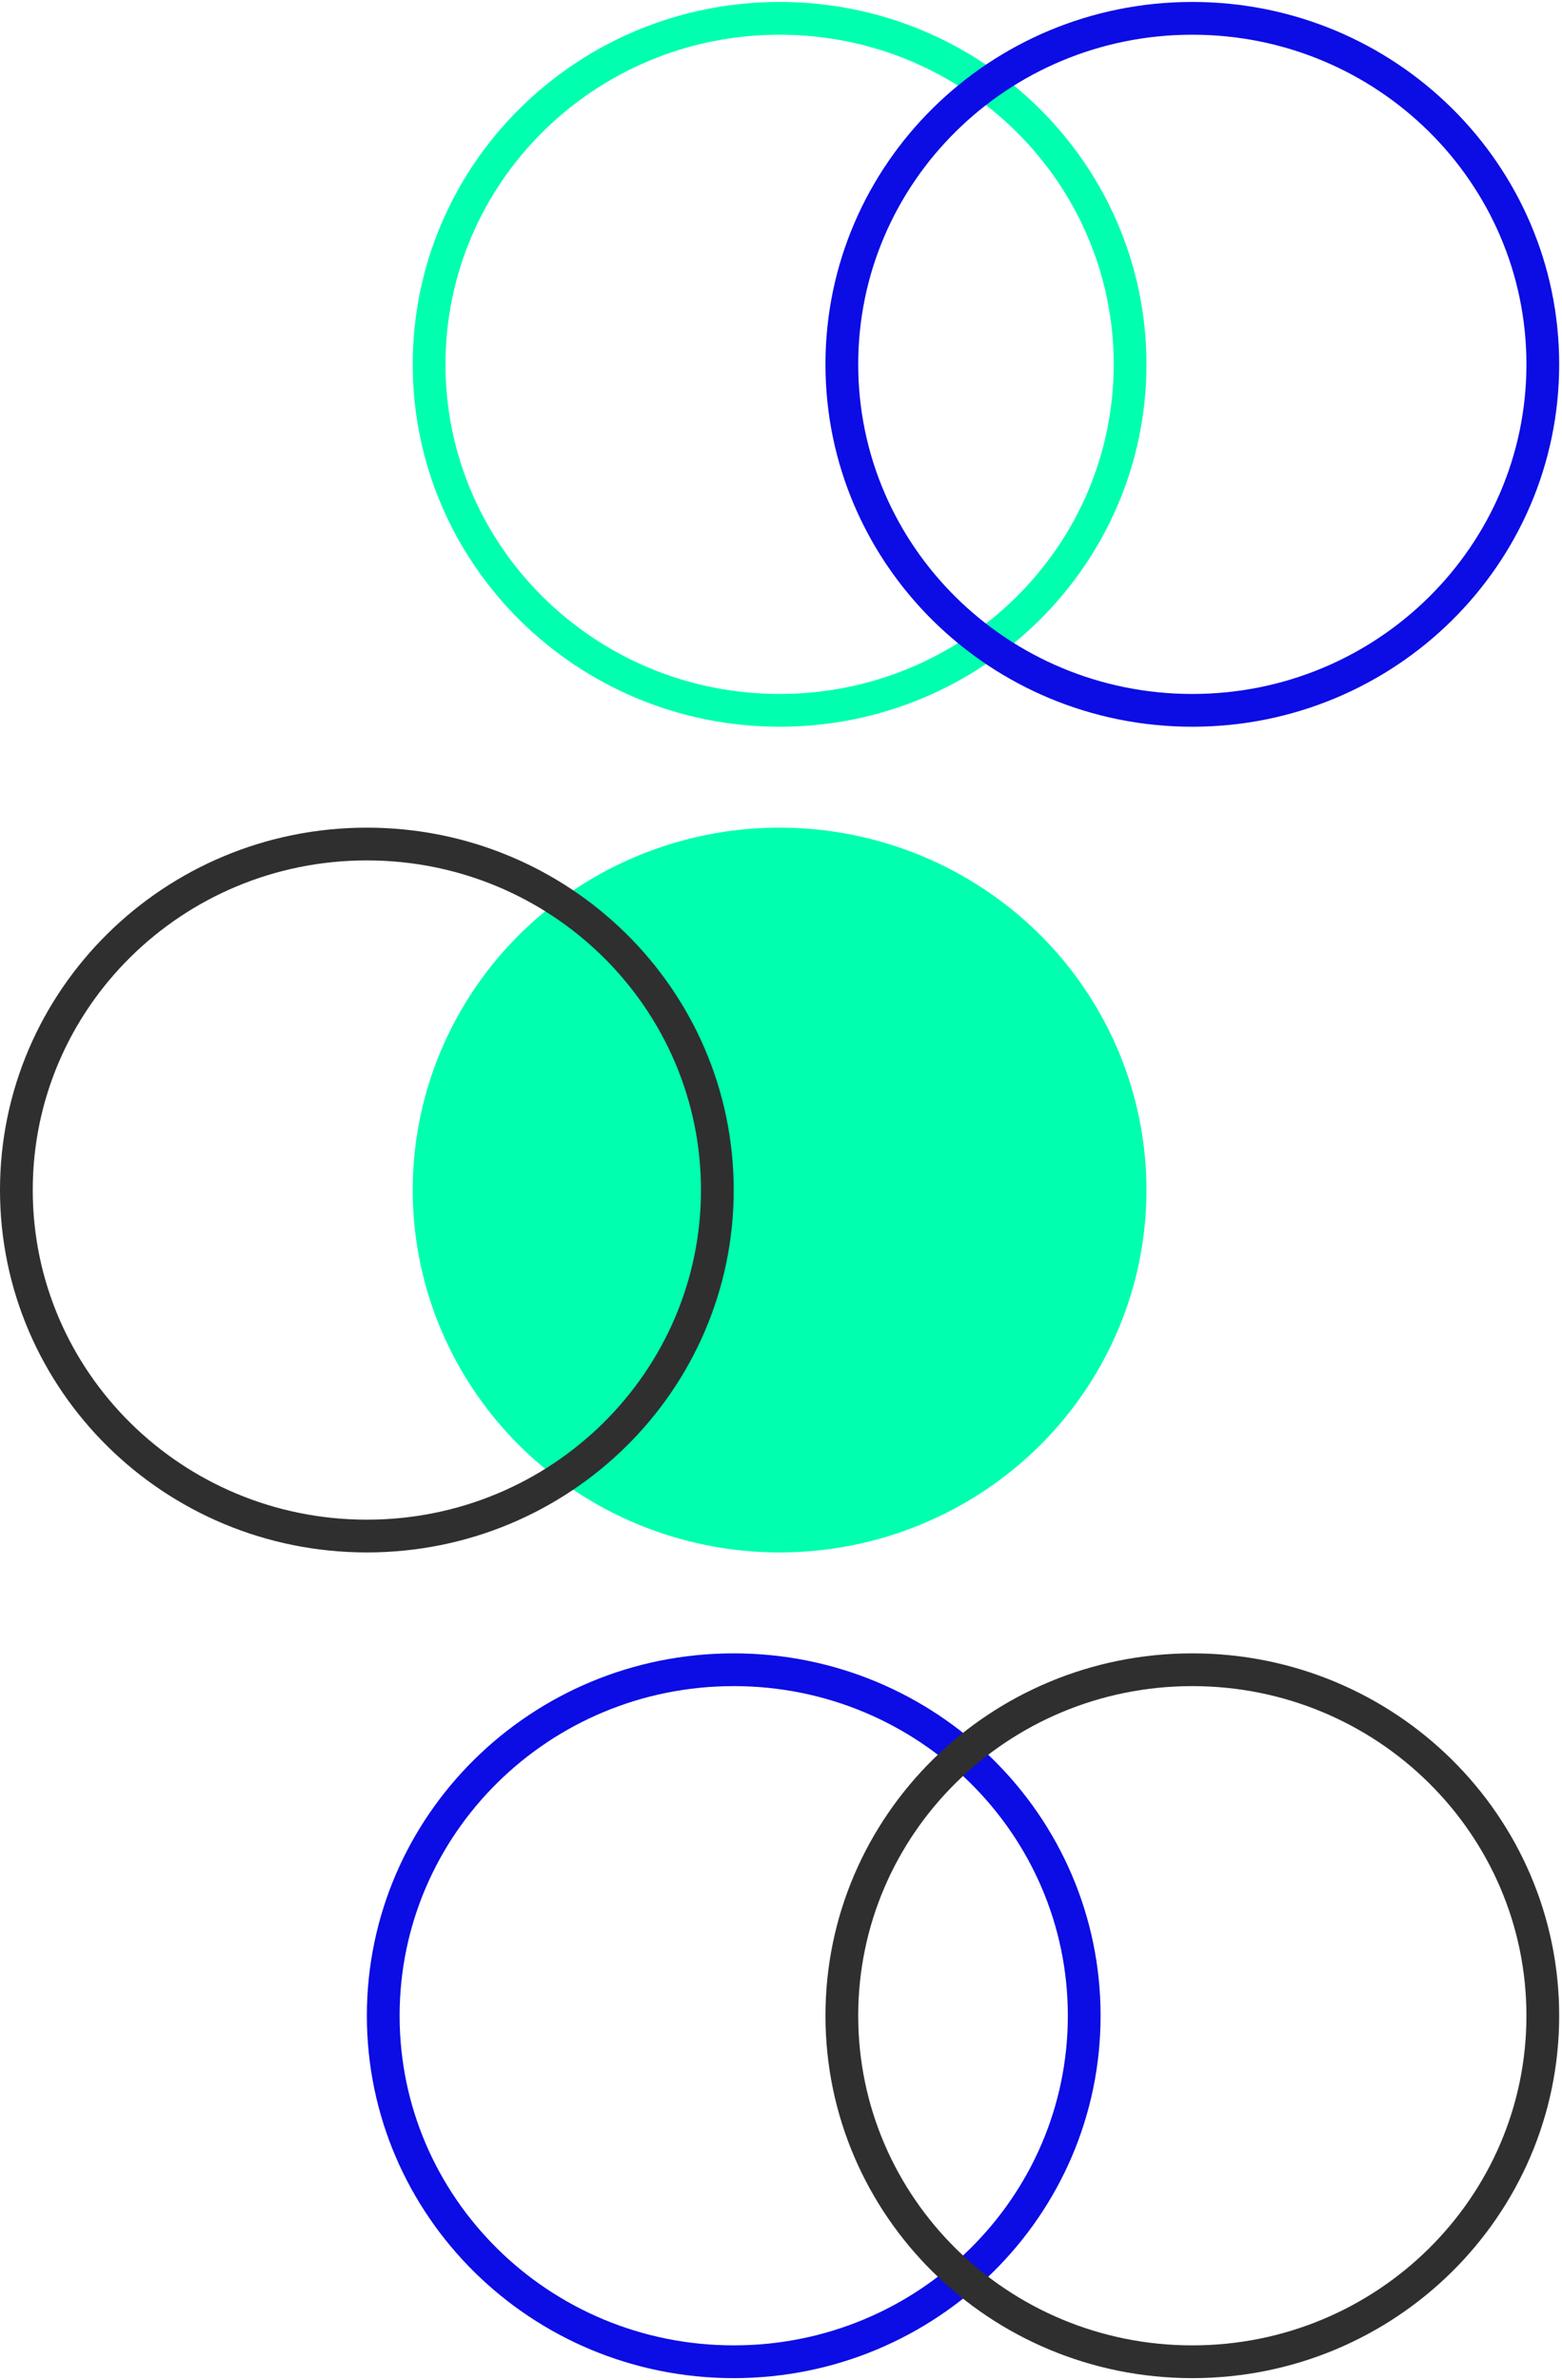 <svg width="344" height="524" viewBox="0 0 344 524" fill="none" xmlns="http://www.w3.org/2000/svg">
<path d="M171.689 4.036C214.362 4.036 248.878 38.184 248.878 80.214C248.878 122.243 214.362 156.391 171.689 156.391C129.017 156.391 94.502 122.243 94.502 80.214C94.502 38.184 129.017 4.036 171.689 4.036Z" stroke="#00FFAF" stroke-width="7.213"/>
<path d="M262.585 4.036C305.257 4.036 339.773 38.184 339.773 80.214C339.773 122.243 305.258 156.391 262.585 156.391C219.913 156.391 185.397 122.243 185.397 80.214C185.398 38.184 219.913 4.036 262.585 4.036Z" stroke="#0C0CE5" stroke-width="7.213"/>
<ellipse cx="171.69" cy="262" rx="80.794" ry="79.784" fill="#00FFAF"/>
<path d="M161.589 367.609C204.261 367.609 238.777 401.757 238.777 443.786C238.777 485.816 204.261 519.964 161.589 519.964C118.916 519.964 84.401 485.816 84.401 443.786C84.401 401.757 118.916 367.609 161.589 367.609Z" stroke="#0C0CE5" stroke-width="7.213"/>
<path d="M262.585 367.609C305.257 367.609 339.773 401.757 339.773 443.786C339.773 485.816 305.258 519.964 262.585 519.964C219.913 519.964 185.397 485.816 185.397 443.786C185.398 401.757 219.913 367.609 262.585 367.609Z" stroke="#2F2F2F" stroke-width="7.213"/>
<path d="M80.794 185.822C123.466 185.822 157.982 219.971 157.982 262C157.982 304.029 123.466 338.178 80.794 338.178C38.121 338.178 3.606 304.029 3.606 262C3.606 219.971 38.121 185.822 80.794 185.822Z" stroke="#2F2F2F" stroke-width="7.213"/>
</svg>
